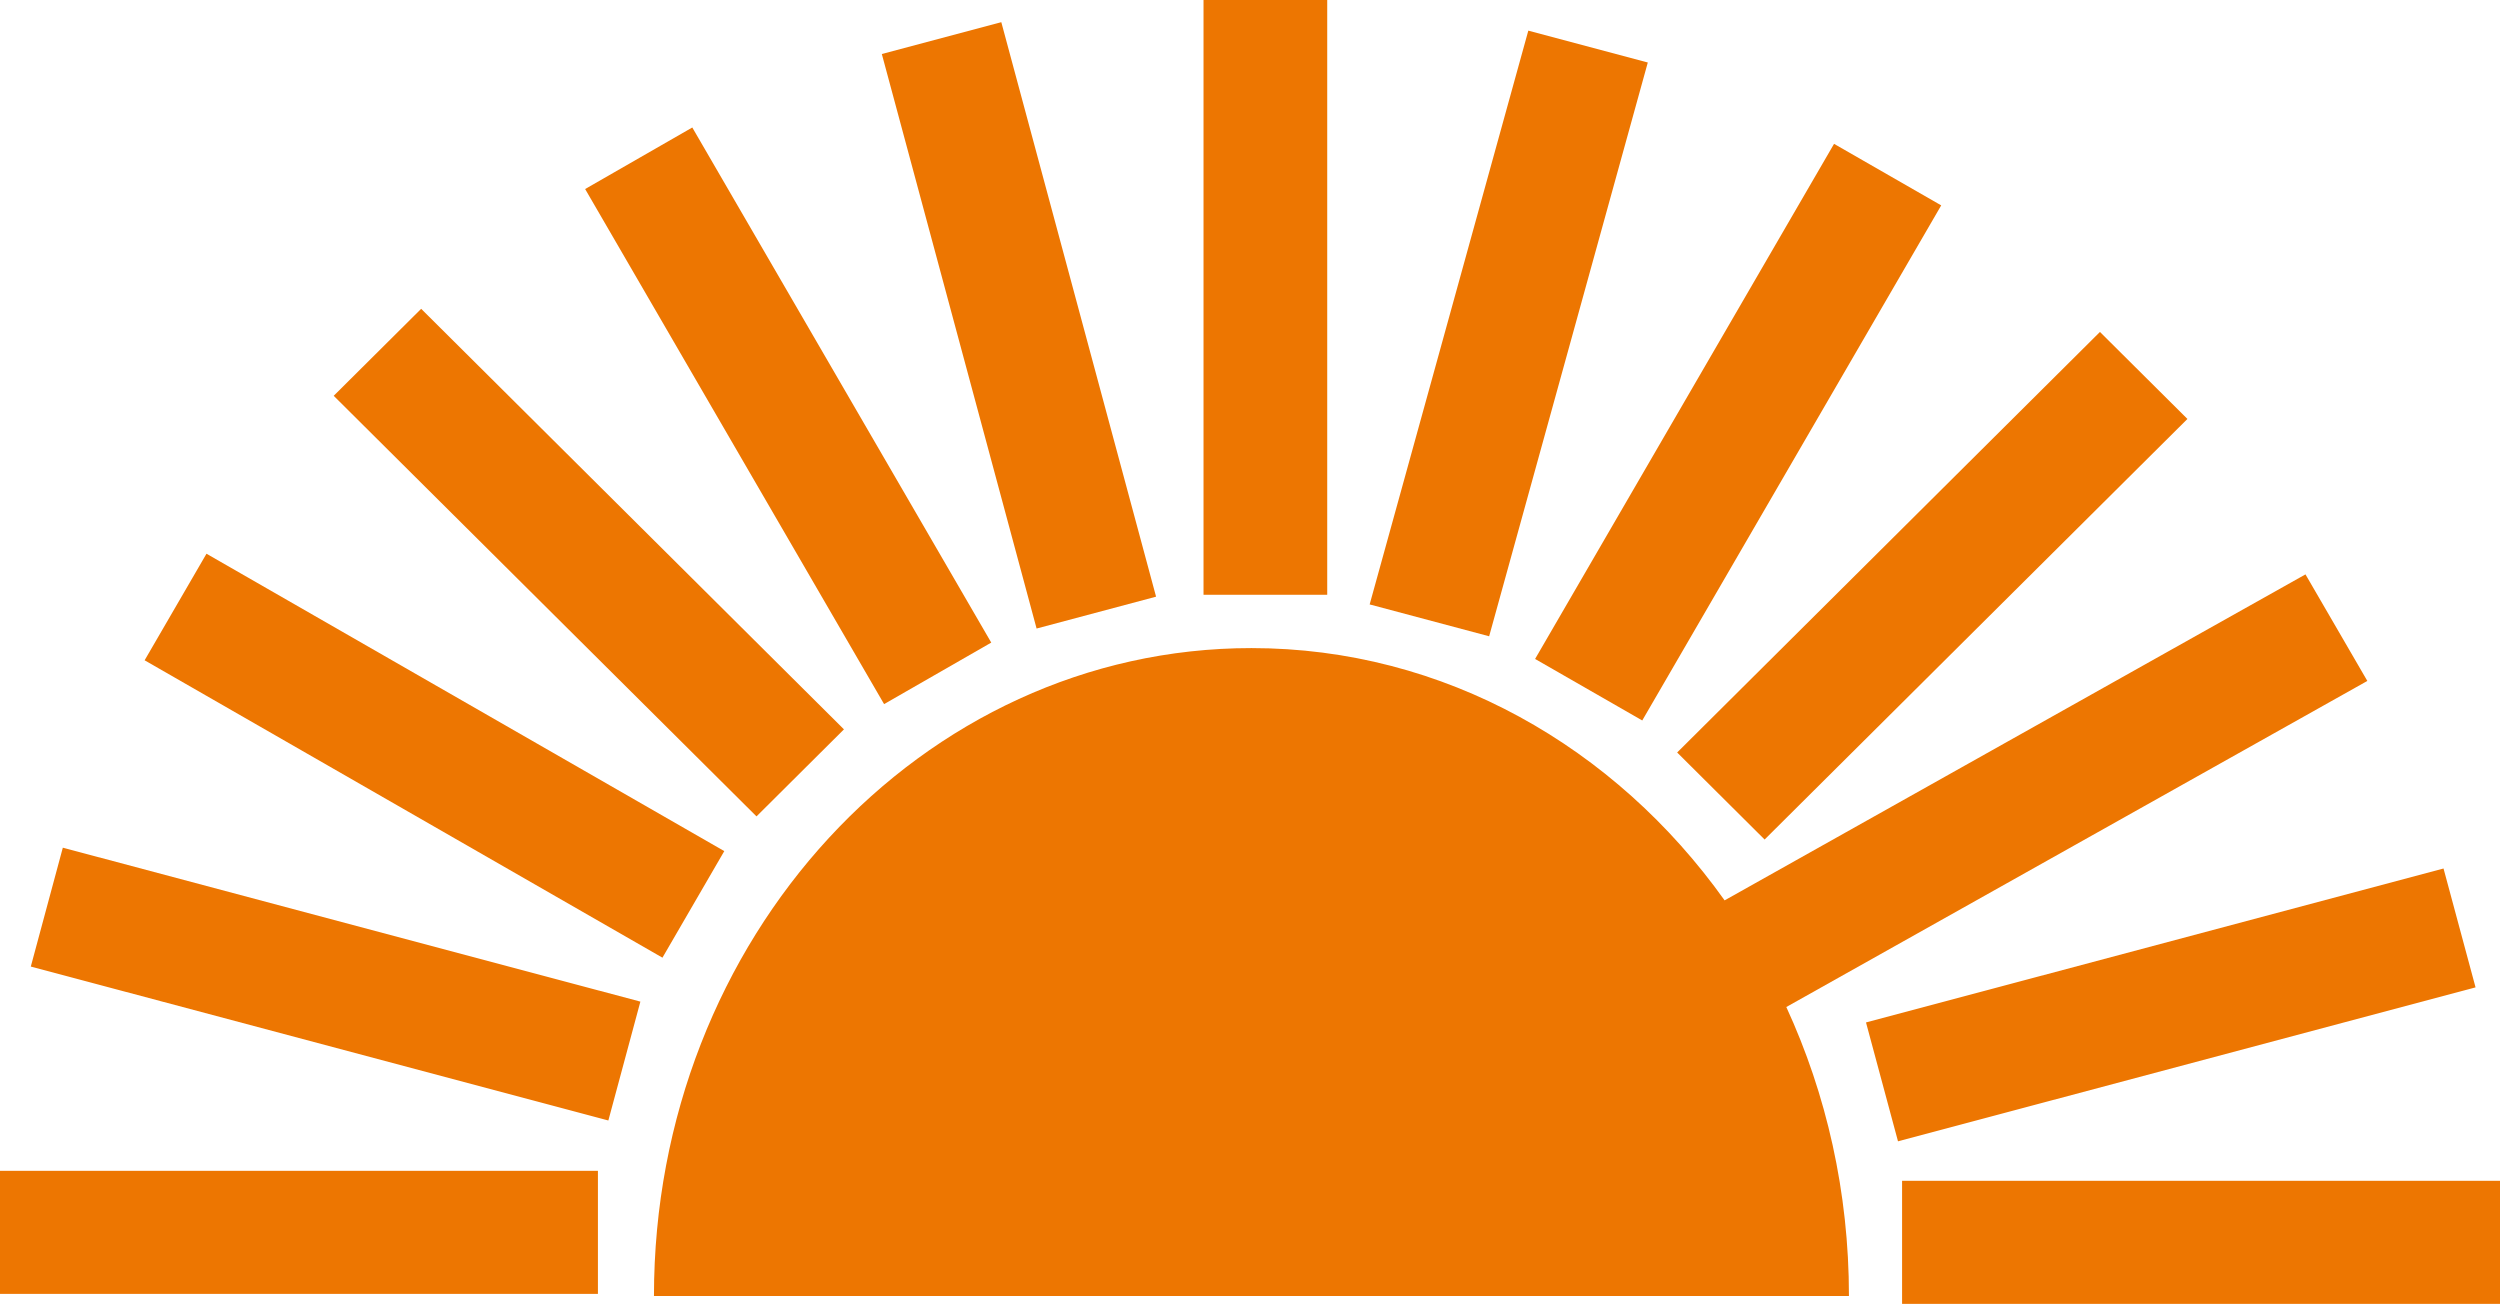 <?xml version="1.0" encoding="UTF-8"?>
<svg id="Ebene_1" xmlns="http://www.w3.org/2000/svg" viewBox="0 0 936.75 488.56">
  <defs>
    <style>
      .cls-1 {
        fill: #ed7601;
      }
    </style>
  </defs>
  <rect class="cls-1" x="712.71" y="442.45" width="224.04" height="46.11"/>
  <polygon class="cls-1" points="699.19 383.11 915.59 325.43 927.59 369.97 711.18 427.65 699.19 383.11"/>
  <polygon class="cls-1" points="628.43 281.96 786.85 124.38 819.63 156.98 661.2 314.57 628.43 281.96"/>
  <polygon class="cls-1" points="575.2 246.91 687.22 53.9 727.37 76.96 615.35 269.96 575.2 246.91"/>
  <polygon class="cls-1" points="513.21 226.48 572.66 11.48 617.43 23.42 557.98 238.42 513.21 226.48"/>
  <rect class="cls-1" x="450.96" width="46.35" height="222.86"/>
  <polygon class="cls-1" points="388.41 235.51 330.42 20.24 375.19 8.31 433.18 223.57 388.41 235.51"/>
  <polygon class="cls-1" points="331.27 263.83 219.25 70.83 259.4 47.77 371.42 240.78 331.27 263.83"/>
  <polygon class="cls-1" points="283.46 305.9 125.04 148.31 157.81 115.71 316.23 273.29 283.46 305.9"/>
  <polygon class="cls-1" points="248.22 358.84 54.19 247.41 77.37 207.48 271.39 318.91 248.22 358.84"/>
  <polygon class="cls-1" points="227.95 419.85 11.54 362.17 23.54 317.63 239.95 375.31 227.95 419.85"/>
  <rect class="cls-1" y="438.71" width="224.04" height="46.11"/>
  <path class="cls-1" d="M863.87,215.22l-217.66,122.15c-40.94-57.49-105.12-94.53-177.29-94.53-123.65,0-223.88,108.69-223.88,242.77h447.76c0-38.92-8.46-75.68-23.47-108.28l217.71-122.18-23.18-39.93Z"/>
</svg>